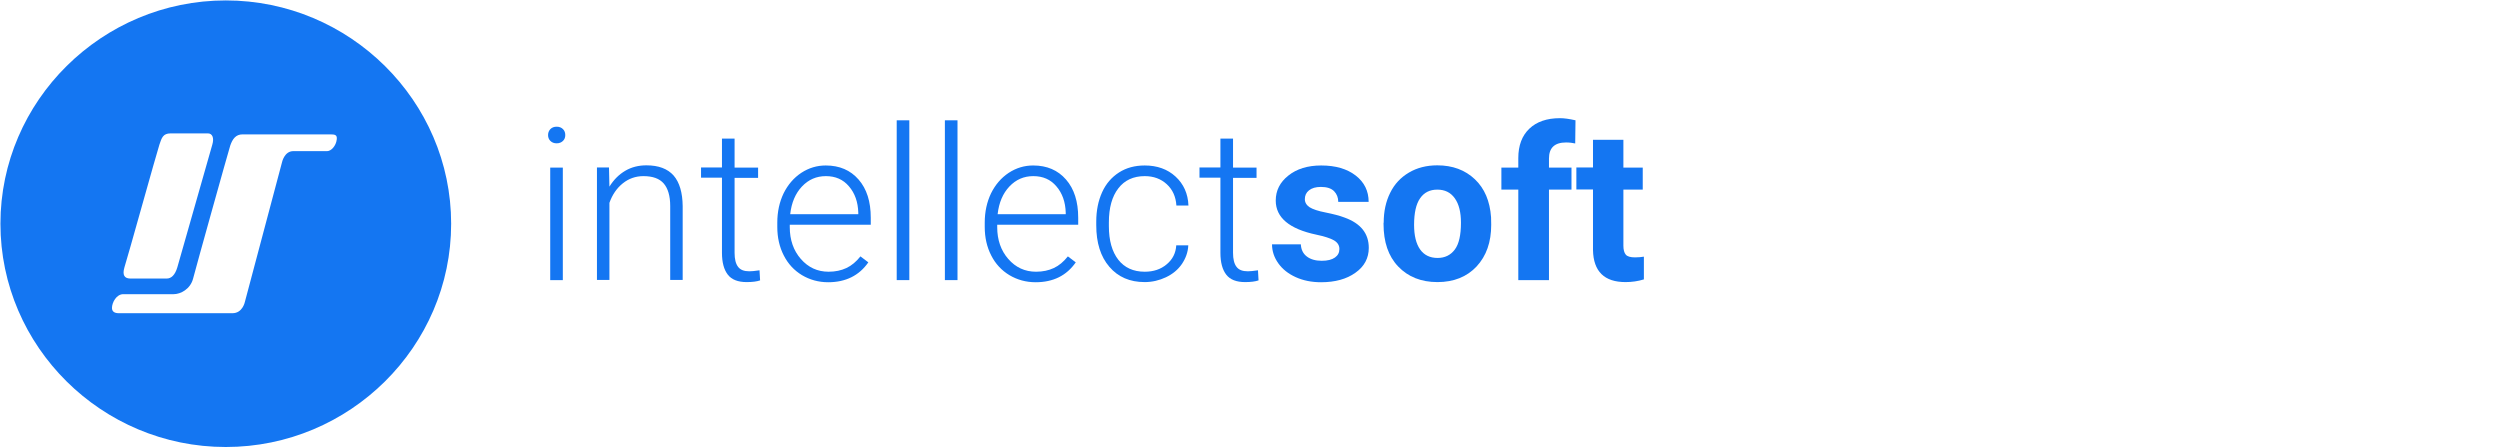 <?xml version="1.0" encoding="UTF-8"?>
<svg xmlns="http://www.w3.org/2000/svg" width="447" height="80" viewBox="0 0 447 80" fill="none">
  <g clip-path="url(#clip0_7796_6111)">
    <path fill-rule="evenodd" clip-rule="evenodd" d="M40.372 0.076C62.518 0.076 80.665 18.032 80.665 40C80.665 61.968 62.544 79.924 40.372 79.924C18.2 79.924 0.078 61.968 0.078 40C0.078 18.032 18.226 0.076 40.372 0.076ZM60.211 24.94C60.314 24.127 59.904 24.026 59.083 24.026H43.371C42.166 24.026 41.577 24.838 41.166 26.032C40.782 27.251 35.015 47.899 34.528 49.803C34.041 51.708 32.272 52.597 31.067 52.597H22.045C20.815 52.597 20.02 54.096 20.02 55.06C20.02 55.67 20.43 56 21.225 56H41.577C43.371 56 43.781 53.994 43.781 53.994L50.42 29.029C50.42 29.029 50.83 27.022 52.445 27.022H58.494C59.212 27.022 60.083 26.083 60.211 24.94ZM22.25 47.797C21.84 49.194 22.25 49.778 23.275 49.803H29.811C30.606 49.803 31.298 49.194 31.708 47.797C32.118 46.426 37.604 27.048 37.962 25.854C38.321 24.635 37.962 23.848 37.168 23.848H30.529C29.119 23.848 28.914 24.66 28.504 25.854C28.094 27.048 22.66 46.603 22.25 47.797Z" fill="#1476F2"></path>
    <path fill-rule="evenodd" clip-rule="evenodd" d="M97.994 24.153C97.994 23.746 98.122 23.391 98.404 23.086C98.686 22.807 99.045 22.654 99.532 22.654C100.019 22.654 100.378 22.807 100.66 23.086C100.942 23.365 101.07 23.721 101.07 24.153C101.07 24.584 100.942 24.915 100.66 25.194C100.378 25.473 99.993 25.626 99.532 25.626C99.045 25.626 98.686 25.473 98.404 25.194C98.122 24.915 97.994 24.559 97.994 24.153ZM100.634 50.083H98.379V29.969H100.634V50.083Z" fill="#1476F2"></path>
    <path fill-rule="evenodd" clip-rule="evenodd" d="M108.888 29.943L108.965 33.371C109.734 32.127 110.682 31.187 111.81 30.527C112.938 29.867 114.194 29.562 115.578 29.562C117.757 29.562 119.371 30.172 120.448 31.391C121.499 32.61 122.037 34.438 122.063 36.851V50.057H119.833V36.825C119.833 35.022 119.423 33.676 118.679 32.813C117.91 31.924 116.706 31.492 115.04 31.492C113.655 31.492 112.425 31.924 111.349 32.787C110.272 33.651 109.477 34.819 108.965 36.267V50.057H106.735V29.943H108.888Z" fill="#1476F2"></path>
    <path fill-rule="evenodd" clip-rule="evenodd" d="M131.343 24.813V29.968H135.547V31.797H131.343V45.206C131.343 46.324 131.548 47.162 131.958 47.695C132.368 48.254 133.035 48.508 133.983 48.508C134.367 48.508 134.957 48.457 135.803 48.33L135.905 50.133C135.316 50.337 134.521 50.438 133.496 50.438C131.958 50.438 130.83 50.006 130.138 49.117C129.446 48.229 129.087 46.933 129.087 45.206V31.771H125.345V29.943H129.087V24.787H131.343V24.813Z" fill="#1476F2"></path>
    <path fill-rule="evenodd" clip-rule="evenodd" d="M148.081 50.464C146.363 50.464 144.8 50.032 143.39 49.194C142.006 48.356 140.904 47.187 140.135 45.664C139.366 44.165 138.981 42.464 138.981 40.584V39.797C138.981 37.867 139.366 36.114 140.109 34.565C140.878 33.016 141.929 31.797 143.262 30.908C144.62 30.019 146.081 29.587 147.645 29.587C150.106 29.587 152.054 30.425 153.515 32.102C154.976 33.778 155.693 36.038 155.693 38.933V40.178H141.211V40.61C141.211 42.895 141.878 44.8 143.185 46.298C144.518 47.822 146.158 48.584 148.157 48.584C149.362 48.584 150.413 48.356 151.336 47.924C152.259 47.492 153.079 46.806 153.848 45.841L155.258 46.908C153.617 49.27 151.208 50.464 148.081 50.464ZM147.67 31.492C145.979 31.492 144.569 32.102 143.39 33.346C142.236 34.565 141.519 36.216 141.288 38.298H153.463V38.044C153.412 36.114 152.848 34.54 151.797 33.321C150.746 32.076 149.362 31.492 147.67 31.492Z" fill="#1476F2"></path>
    <path fill-rule="evenodd" clip-rule="evenodd" d="M162.587 50.083H160.331V21.511H162.587V50.083Z" fill="#1476F2"></path>
    <path fill-rule="evenodd" clip-rule="evenodd" d="M171.201 50.083H168.945V21.511H171.201V50.083Z" fill="#1476F2"></path>
    <path fill-rule="evenodd" clip-rule="evenodd" d="M185.17 50.464C183.453 50.464 181.889 50.032 180.479 49.194C179.095 48.356 177.993 47.187 177.224 45.664C176.455 44.165 176.071 42.464 176.071 40.584V39.797C176.071 37.867 176.455 36.114 177.198 34.565C177.967 33.016 179.018 31.797 180.351 30.908C181.71 30.019 183.171 29.587 184.734 29.587C187.195 29.587 189.143 30.425 190.604 32.102C192.065 33.778 192.783 36.038 192.783 38.933V40.178H178.301V40.61C178.301 42.895 178.967 44.8 180.274 46.298C181.607 47.822 183.248 48.584 185.247 48.584C186.452 48.584 187.502 48.356 188.425 47.924C189.348 47.492 190.168 46.806 190.937 45.841L192.347 46.908C190.706 49.27 188.323 50.464 185.17 50.464ZM184.76 31.492C183.068 31.492 181.658 32.102 180.479 33.346C179.326 34.565 178.608 36.216 178.377 38.298H190.553V38.044C190.501 36.114 189.938 34.54 188.887 33.321C187.836 32.076 186.452 31.492 184.76 31.492Z" fill="#1476F2"></path>
    <path fill-rule="evenodd" clip-rule="evenodd" d="M204.675 48.584C206.238 48.584 207.546 48.153 208.597 47.264C209.647 46.4 210.237 45.257 210.314 43.86H212.467C212.416 45.08 212.006 46.197 211.314 47.213C210.622 48.229 209.647 49.016 208.468 49.575C207.289 50.133 206.008 50.438 204.675 50.438C202.009 50.438 199.907 49.524 198.344 47.695C196.78 45.867 196.011 43.403 196.011 40.279V39.619C196.011 37.638 196.37 35.886 197.062 34.362C197.754 32.838 198.779 31.67 200.087 30.832C201.394 29.994 202.932 29.587 204.675 29.587C206.905 29.587 208.75 30.248 210.186 31.568C211.621 32.889 212.416 34.616 212.493 36.749H210.34C210.237 35.175 209.673 33.905 208.622 32.94C207.571 31.975 206.264 31.492 204.675 31.492C202.65 31.492 201.061 32.229 199.959 33.676C198.831 35.124 198.267 37.156 198.267 39.772V40.432C198.267 42.997 198.831 45.003 199.959 46.451C201.061 47.848 202.624 48.584 204.675 48.584Z" fill="#1476F2"></path>
    <path fill-rule="evenodd" clip-rule="evenodd" d="M220.466 24.813V29.968H224.669V31.797H220.466V45.206C220.466 46.324 220.671 47.162 221.081 47.695C221.491 48.254 222.157 48.508 223.106 48.508C223.49 48.508 224.08 48.457 224.926 48.33L225.028 50.133C224.439 50.337 223.644 50.438 222.619 50.438C221.081 50.438 219.953 50.006 219.261 49.117C218.569 48.229 218.21 46.933 218.21 45.206V31.771H214.468V29.943H218.21V24.787H220.466V24.813Z" fill="#1476F2"></path>
    <path fill-rule="evenodd" clip-rule="evenodd" d="M239.484 44.521C239.484 43.86 239.151 43.352 238.51 42.971C237.844 42.591 236.793 42.26 235.357 41.956C230.539 40.94 228.103 38.908 228.103 35.86C228.103 34.083 228.847 32.584 230.359 31.391C231.846 30.197 233.819 29.587 236.229 29.587C238.818 29.587 240.868 30.197 242.406 31.391C243.944 32.584 244.713 34.159 244.713 36.089H239.279C239.279 35.327 239.023 34.692 238.536 34.184C238.023 33.676 237.254 33.422 236.178 33.422C235.255 33.422 234.563 33.626 234.05 34.032C233.537 34.438 233.307 34.971 233.307 35.606C233.307 36.191 233.589 36.673 234.153 37.054C234.717 37.41 235.691 37.74 237.023 37.994C238.382 38.273 239.51 38.553 240.432 38.908C243.303 39.949 244.739 41.752 244.739 44.318C244.739 46.146 243.944 47.645 242.355 48.762C240.766 49.905 238.715 50.464 236.203 50.464C234.511 50.464 232.999 50.159 231.666 49.549C230.333 48.94 229.308 48.127 228.565 47.086C227.821 46.044 227.437 44.902 227.437 43.683H232.589C232.64 44.648 232.999 45.359 233.666 45.867C234.332 46.375 235.229 46.629 236.331 46.629C237.382 46.629 238.151 46.425 238.69 46.044C239.228 45.664 239.484 45.156 239.484 44.521Z" fill="#1476F2"></path>
    <path fill-rule="evenodd" clip-rule="evenodd" d="M247.404 39.822C247.404 37.816 247.788 36.038 248.557 34.489C249.326 32.914 250.454 31.721 251.915 30.857C253.376 29.994 255.068 29.562 256.99 29.562C259.733 29.562 261.963 30.4 263.706 32.051C265.449 33.702 266.397 35.962 266.602 38.832L266.628 40.203C266.628 43.302 265.756 45.765 264.013 47.645C262.27 49.498 259.938 50.438 257.016 50.438C254.094 50.438 251.761 49.498 249.992 47.645C248.224 45.791 247.378 43.251 247.378 40.051V39.822H247.404ZM252.838 40.203C252.838 42.108 253.196 43.581 253.914 44.597C254.632 45.613 255.683 46.121 257.041 46.121C258.348 46.121 259.374 45.613 260.117 44.622C260.86 43.632 261.219 42.032 261.219 39.822C261.219 37.943 260.86 36.495 260.117 35.454C259.374 34.413 258.348 33.905 256.99 33.905C255.657 33.905 254.632 34.413 253.914 35.454C253.196 36.47 252.838 38.07 252.838 40.203Z" fill="#1476F2"></path>
    <path fill-rule="evenodd" clip-rule="evenodd" d="M271.472 50.083V33.905H268.448V29.968H271.472V28.267C271.472 26.007 272.139 24.254 273.446 23.01C274.753 21.765 276.573 21.13 278.931 21.13C279.674 21.13 280.597 21.257 281.699 21.511L281.648 25.651C281.187 25.549 280.648 25.473 280.008 25.473C277.957 25.473 276.957 26.438 276.957 28.343V29.968H280.982V33.905H276.957V50.083H271.472Z" fill="#1476F2"></path>
    <path fill-rule="evenodd" clip-rule="evenodd" d="M290.262 25.016V29.968H293.722V33.905H290.262V43.937C290.262 44.673 290.415 45.207 290.697 45.537C290.979 45.867 291.543 46.019 292.338 46.019C292.927 46.019 293.466 45.968 293.927 45.892V49.956C292.851 50.286 291.774 50.438 290.646 50.438C286.853 50.438 284.905 48.534 284.828 44.724V33.88H281.854V29.943H284.828V24.991H290.262V25.016Z" fill="#1476F2"></path>
  </g>
  <defs>
    <clipPath id="clip0_7796_6111">
      <rect width="294" height="80" fill="white"></rect>
    </clipPath>
  </defs>
</svg>
